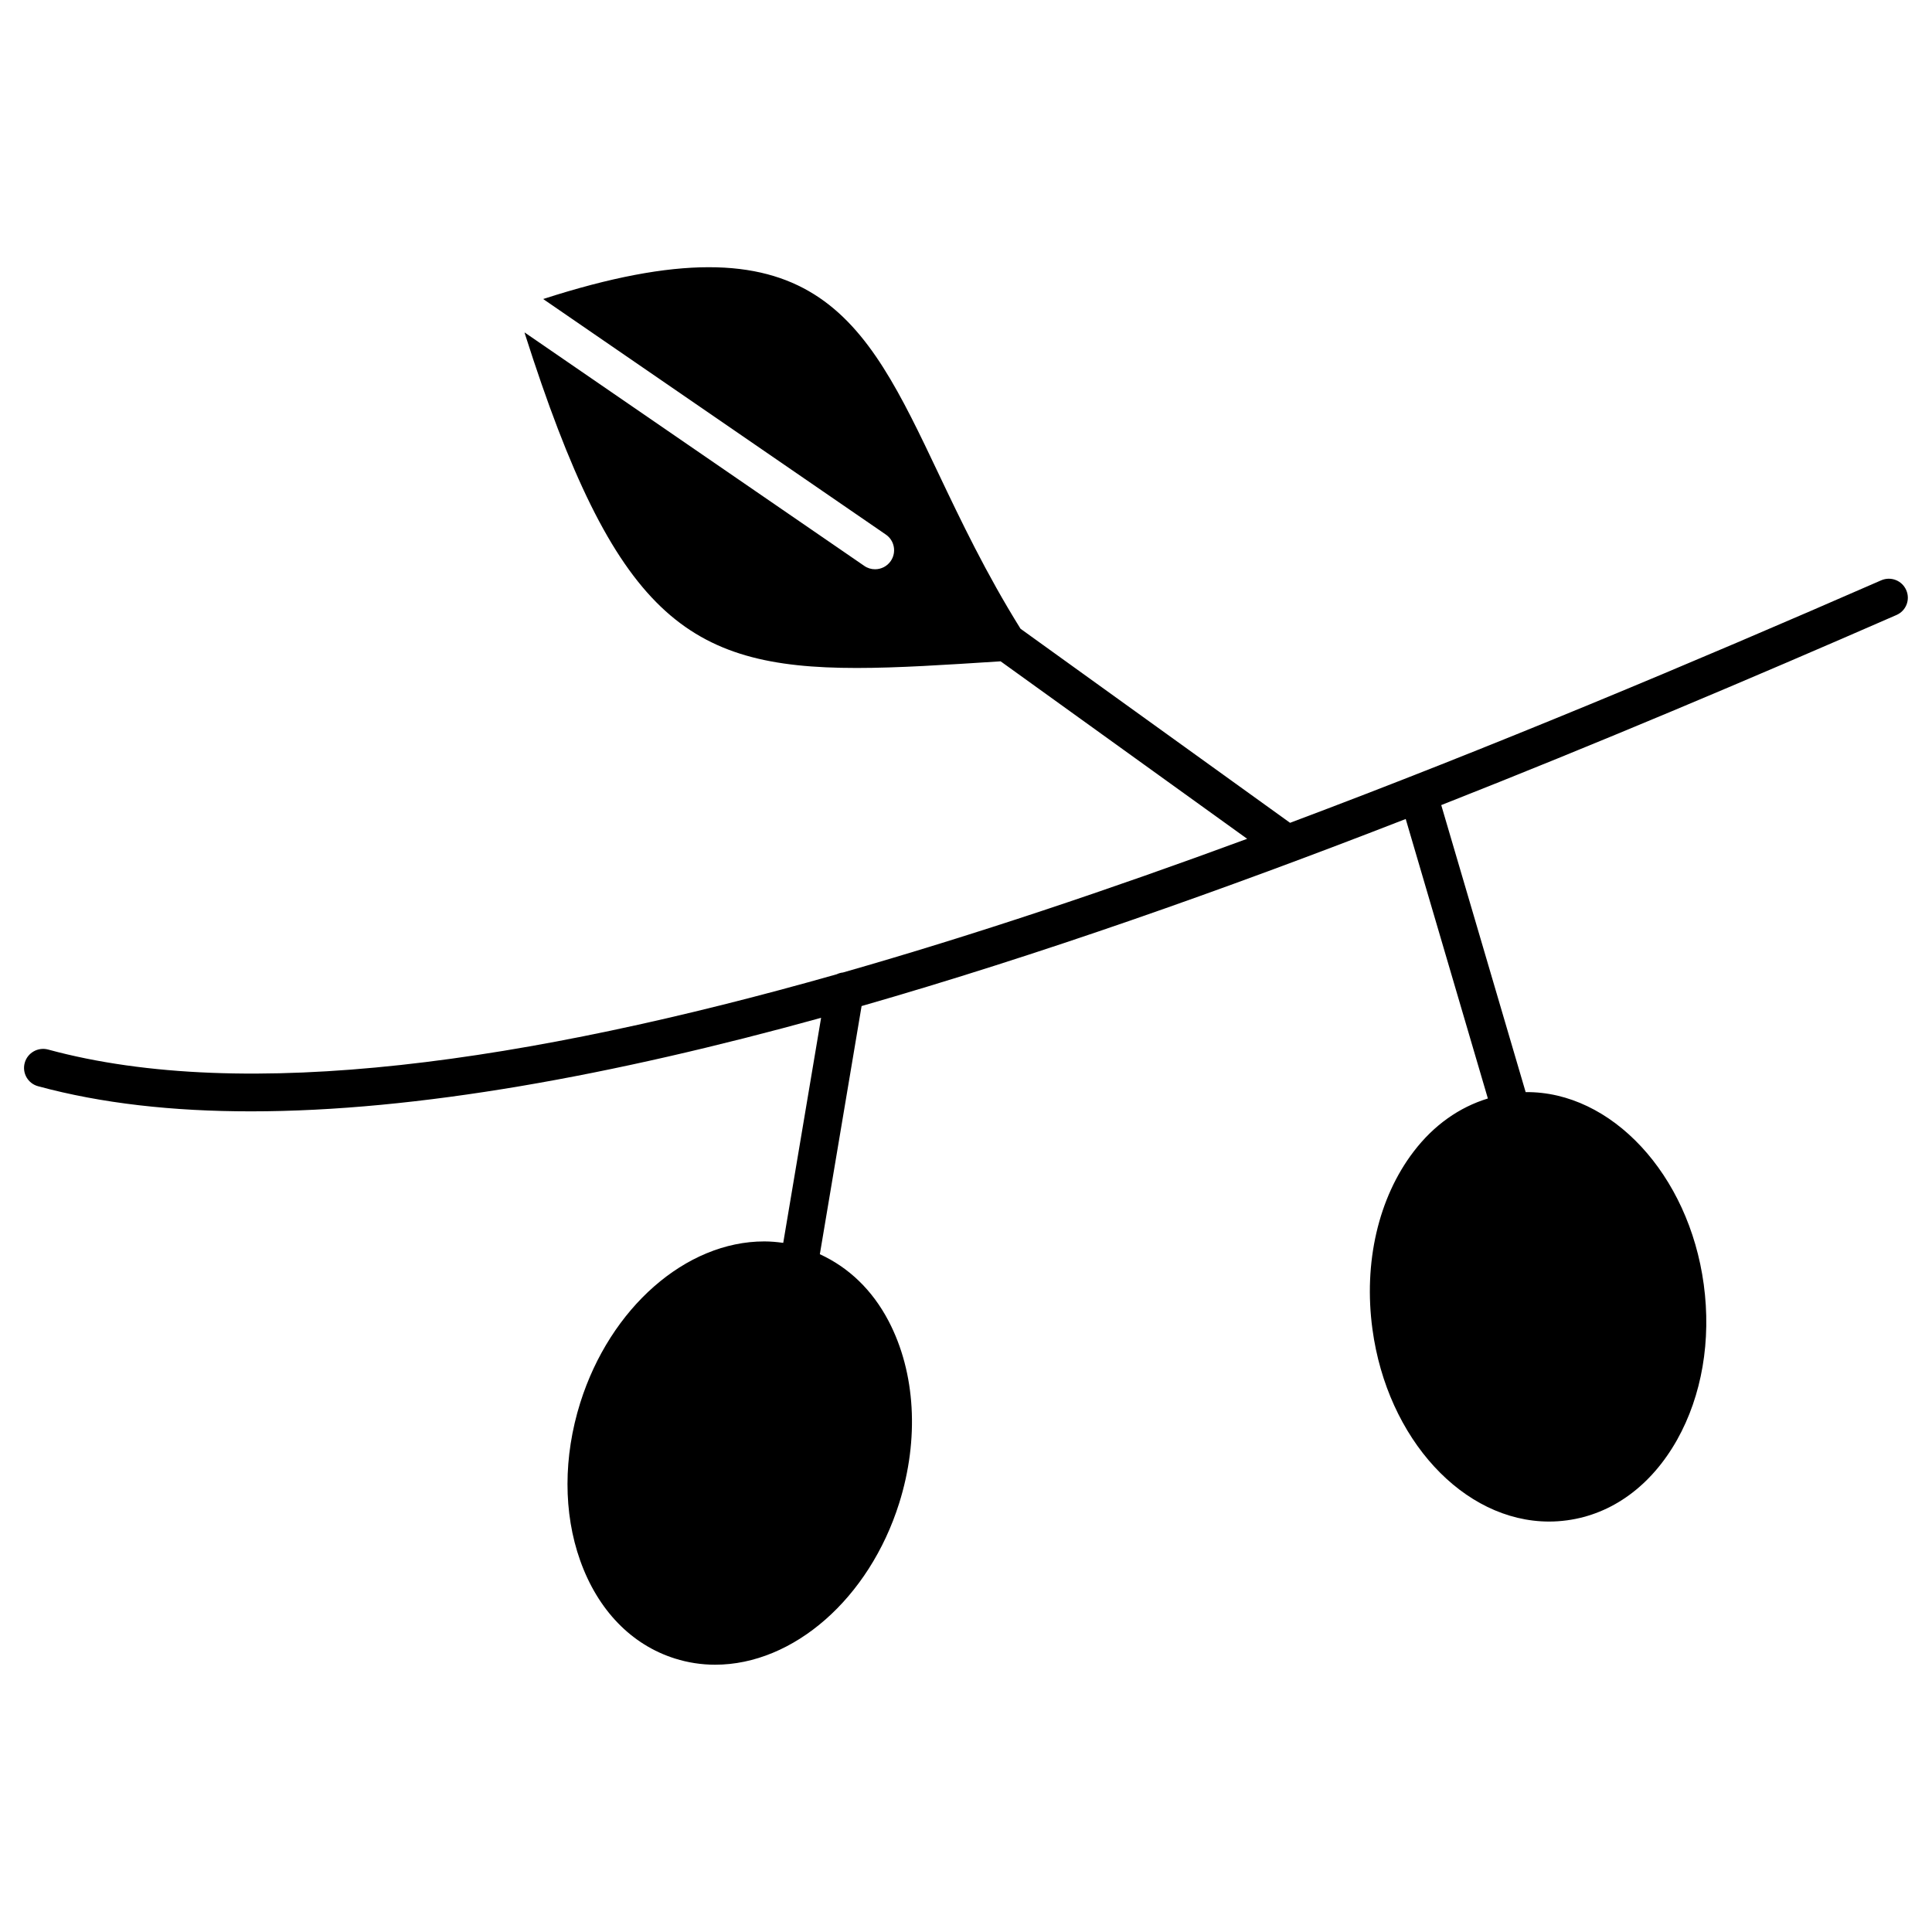 <?xml version="1.0" encoding="UTF-8"?>
<!-- Uploaded to: ICON Repo, www.iconrepo.com, Generator: ICON Repo Mixer Tools -->
<svg fill="#000000" width="800px" height="800px" version="1.1" viewBox="144 144 512 512" xmlns="http://www.w3.org/2000/svg">
 <path d="m649.17 300.39c-1.109-2.559-4.082-3.707-6.629-2.602-49.977 21.836-103.38 44.266-156.66 64.266l-71.43-51.43c-9.141-14.66-15.84-28.719-21.746-41.141-19.84-41.785-33.082-69.414-104.76-46.238l90.816 62.422c2.297 1.57 2.871 4.715 1.301 7.004-0.977 1.422-2.551 2.188-4.16 2.188-0.988 0-1.977-0.281-2.852-0.887l-90.02-61.867c0.02 0.07 0 0.152 0.031 0.223 23.879 74.977 42.977 88.691 87.977 88.691 10.934 0 23.398-0.816 37.836-1.742l0.301-0.02 65.336 47.035c-36.273 13.383-72.336 25.492-107.12 35.43-0.594 0.059-1.137 0.223-1.664 0.473-81.969 23.277-156.59 34.188-208.99 19.941-2.672-0.707-5.453 0.855-6.188 3.547-0.734 2.691 0.855 5.453 3.535 6.176 16.816 4.574 35.762 6.66 56.418 6.66 44.102 0 95.934-9.543 151.1-24.789l-10.035 59.641c-1.664-0.23-3.336-0.383-5.027-0.383-20.789 0-40.84 17.594-48.77 42.773-4.492 14.316-4.504 29.16-0.02 41.777 4.664 13.141 13.594 22.371 25.141 25.996 3.426 1.078 7.004 1.633 10.621 1.633 20.789 0 40.848-17.602 48.777-42.793 5.352-17.008 4.344-34.602-2.781-48.246-4.344-8.305-10.641-14.27-18.238-17.746l11.062-65.766c46.793-13.441 95.684-30.684 144.2-49.574l21.773 74.07c-7.559 2.316-14.316 7.031-19.699 14.105-9.332 12.242-13.289 29.391-10.891 47.047 3.93 29.051 24.07 50.965 46.836 50.965 1.562 0 3.144-0.109 4.727-0.324 11.98-1.613 22.348-9.199 29.18-21.352 6.559-11.688 9.07-26.309 7.055-41.172-3.949-29.191-24.504-51.195-47.195-50.957l-22.371-76.066c41.172-16.223 81.91-33.453 120.59-50.352 2.598-1.098 3.758-4.07 2.637-6.617z"/>
</svg>